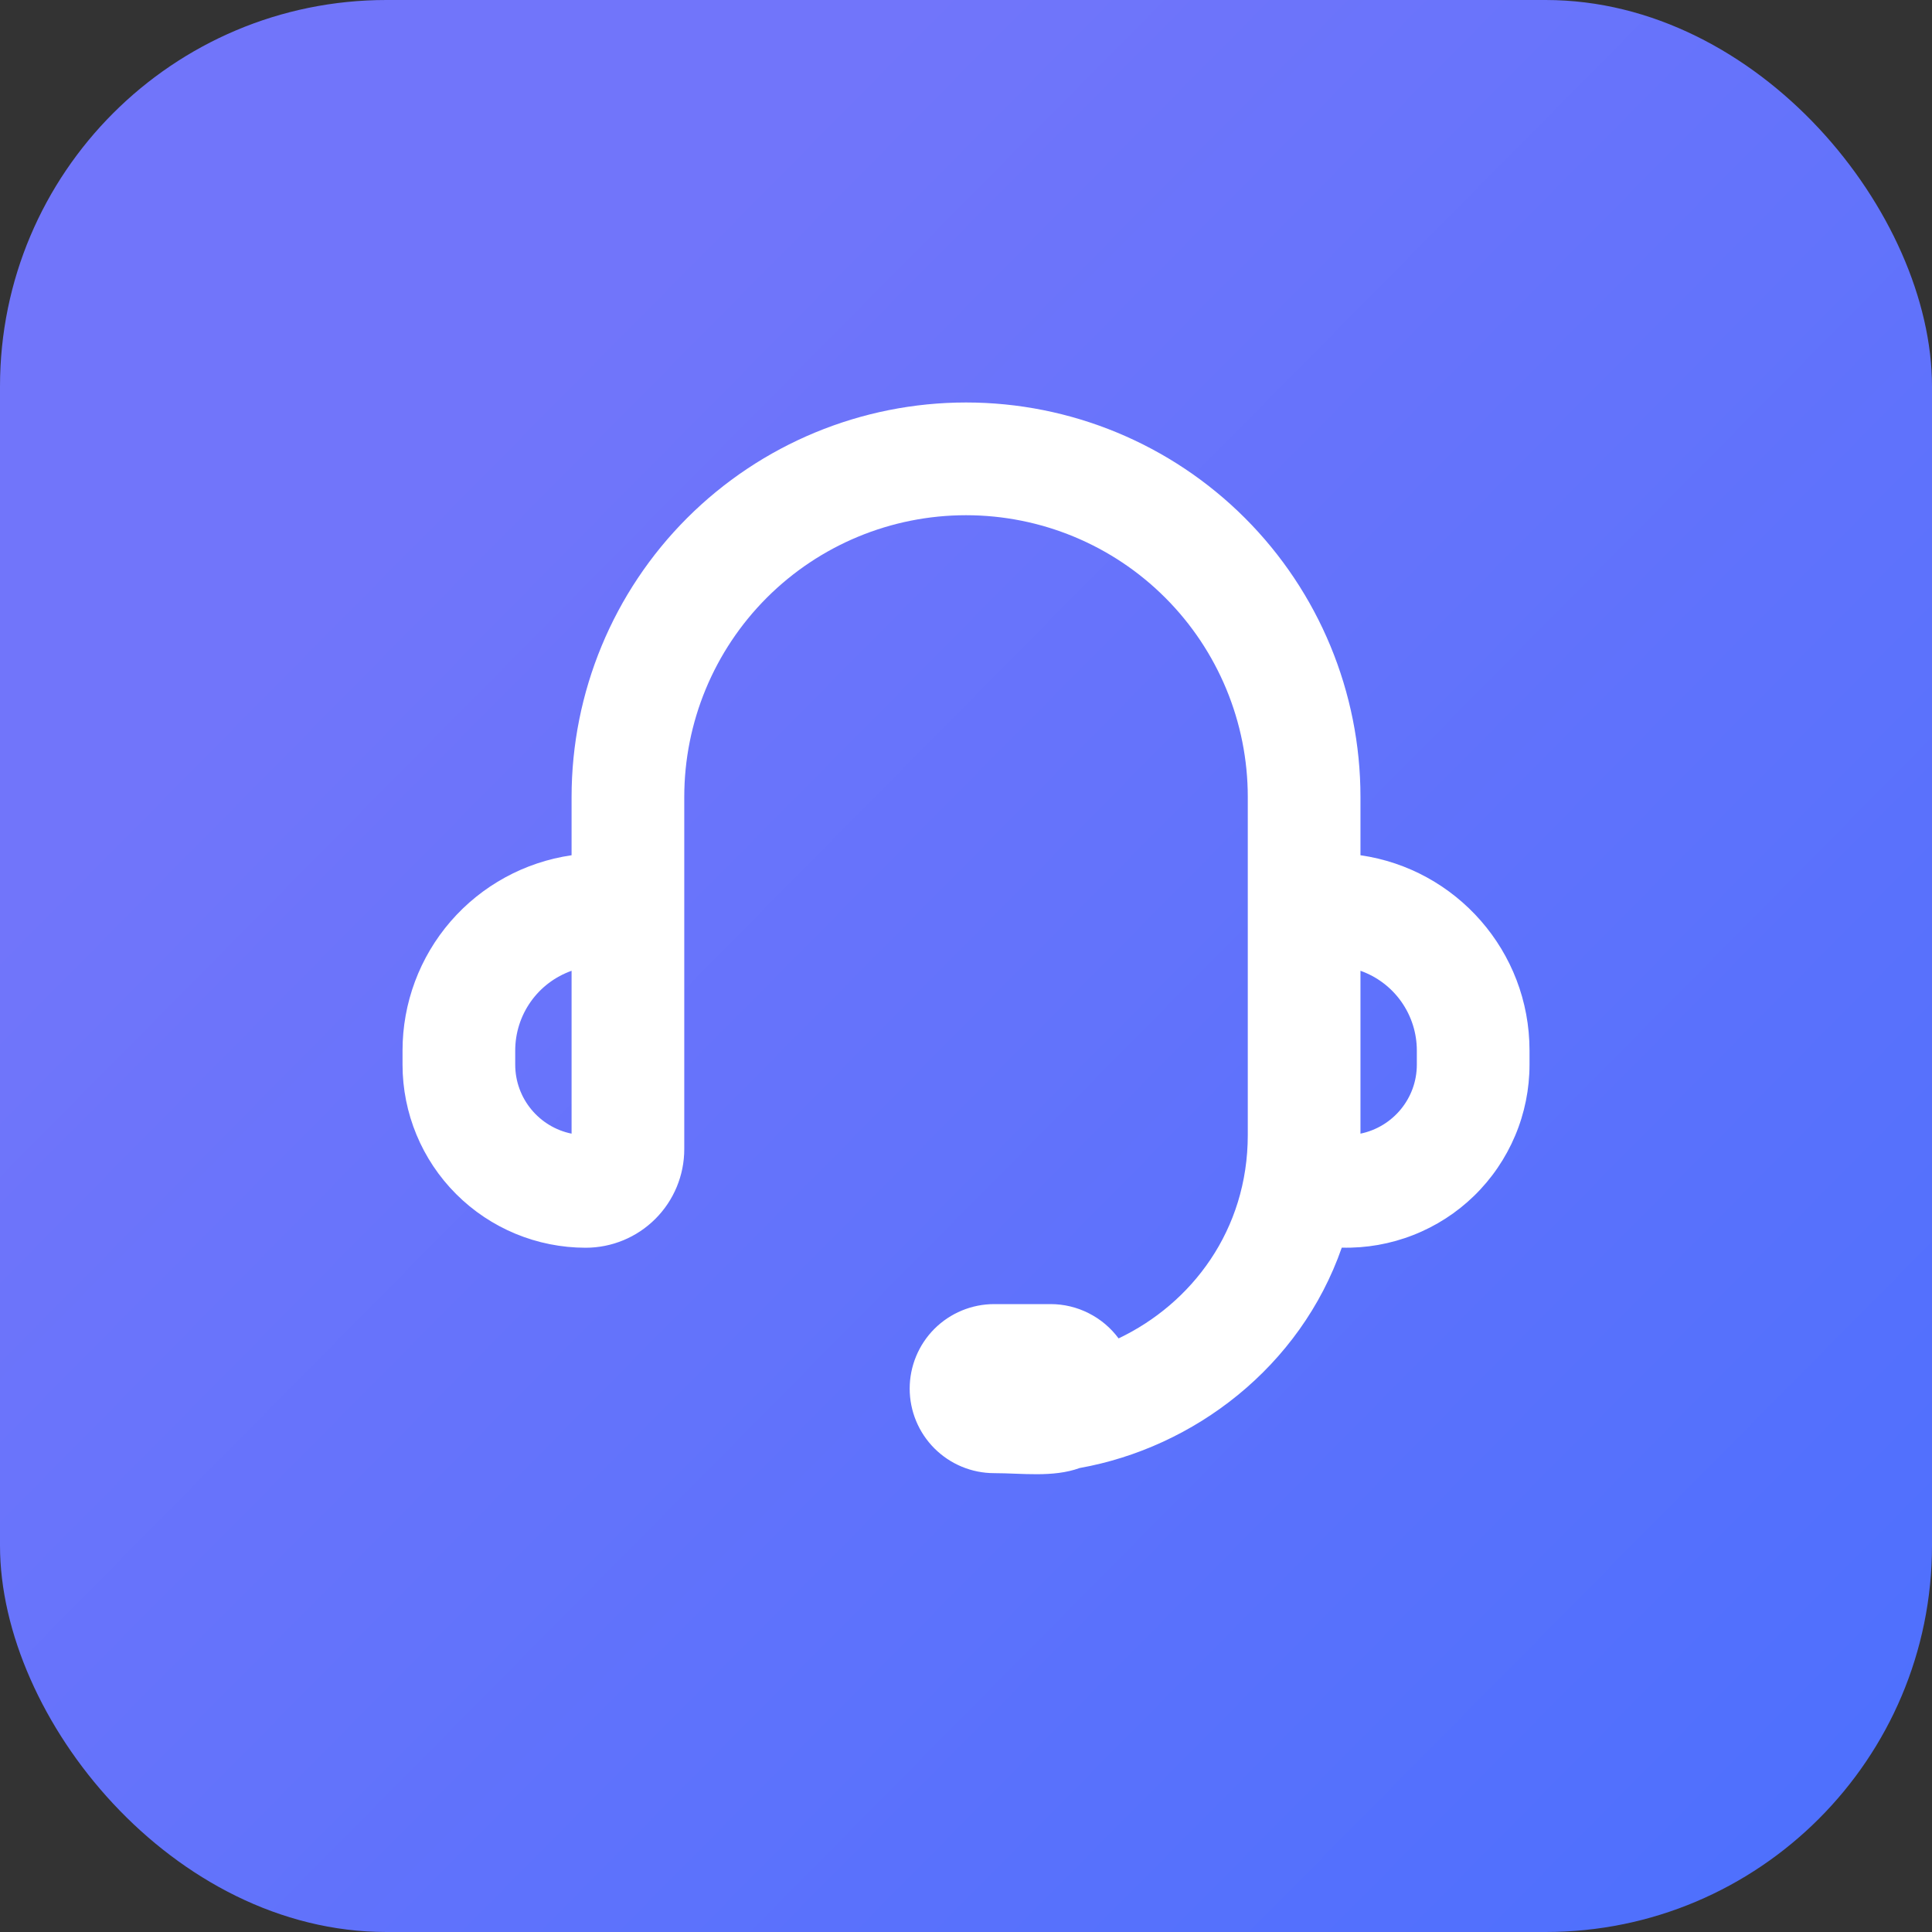 <svg width="40" height="40" viewBox="0 0 40 40" fill="none" xmlns="http://www.w3.org/2000/svg">
<rect x="0" y="0" width="40" height="40" fill="#333333" stroke="none"/>
<rect width="40" height="40" rx="8" fill="url(#paint0_linear_11323_20070)"/>
<g clip-path="url(#clip0_11323_20070)">
<path fill-rule="evenodd" clip-rule="evenodd" d="M11.834 16.5C11.834 14.334 12.694 12.257 14.226 10.725C15.758 9.194 17.835 8.333 20.001 8.333C22.167 8.333 24.244 9.194 25.775 10.725C27.307 12.257 28.167 14.334 28.167 16.5V17.707C30.146 17.991 31.667 19.693 31.667 21.75V22.042C31.667 22.547 31.566 23.048 31.369 23.514C31.172 23.98 30.885 24.402 30.522 24.756C30.16 25.109 29.731 25.386 29.26 25.57C28.789 25.755 28.286 25.844 27.78 25.831C26.917 28.304 24.721 29.971 22.352 30.394C21.803 30.594 21.154 30.5 20.584 30.5C20.12 30.5 19.675 30.316 19.346 29.987C19.018 29.659 18.834 29.214 18.834 28.75C18.834 28.286 19.018 27.841 19.346 27.512C19.675 27.184 20.12 27 20.584 27H21.751C22.025 27 22.295 27.064 22.539 27.188C22.784 27.311 22.996 27.49 23.159 27.71C24.671 26.991 25.834 25.47 25.834 23.5V16.5C25.834 14.953 25.219 13.469 24.125 12.375C23.032 11.281 21.548 10.667 20.001 10.667C18.454 10.667 16.97 11.281 15.876 12.375C14.782 13.469 14.167 14.953 14.167 16.5V23.792C14.167 24.333 13.952 24.852 13.569 25.235C13.186 25.618 12.667 25.833 12.126 25.833C11.12 25.833 10.156 25.434 9.445 24.723C8.733 24.012 8.334 23.047 8.334 22.042V21.75C8.334 20.768 8.687 19.819 9.33 19.076C9.973 18.334 10.862 17.848 11.834 17.707V16.5ZM11.834 20.099C11.493 20.22 11.197 20.443 10.988 20.739C10.779 21.035 10.667 21.388 10.667 21.75V22.042C10.667 22.747 11.169 23.337 11.834 23.471V20.099ZM28.167 20.099V23.471C28.832 23.335 29.334 22.747 29.334 22.042V21.75C29.334 21.388 29.222 21.035 29.013 20.739C28.804 20.443 28.509 20.22 28.167 20.099Z" fill="white"/>
</g>
<defs>
<linearGradient id="paint0_linear_11323_20070" x1="13" y1="6" x2="60" y2="52.5" gradientUnits="userSpaceOnUse">
<stop stop-color="#7175FA"/>
<stop offset="1" stop-color="#386CFF"/>
</linearGradient>
<clipPath id="clip0_11323_20070">
<rect width="28" height="28" fill="white" transform="translate(6 6)"/>
</clipPath>
</defs>
</svg>
